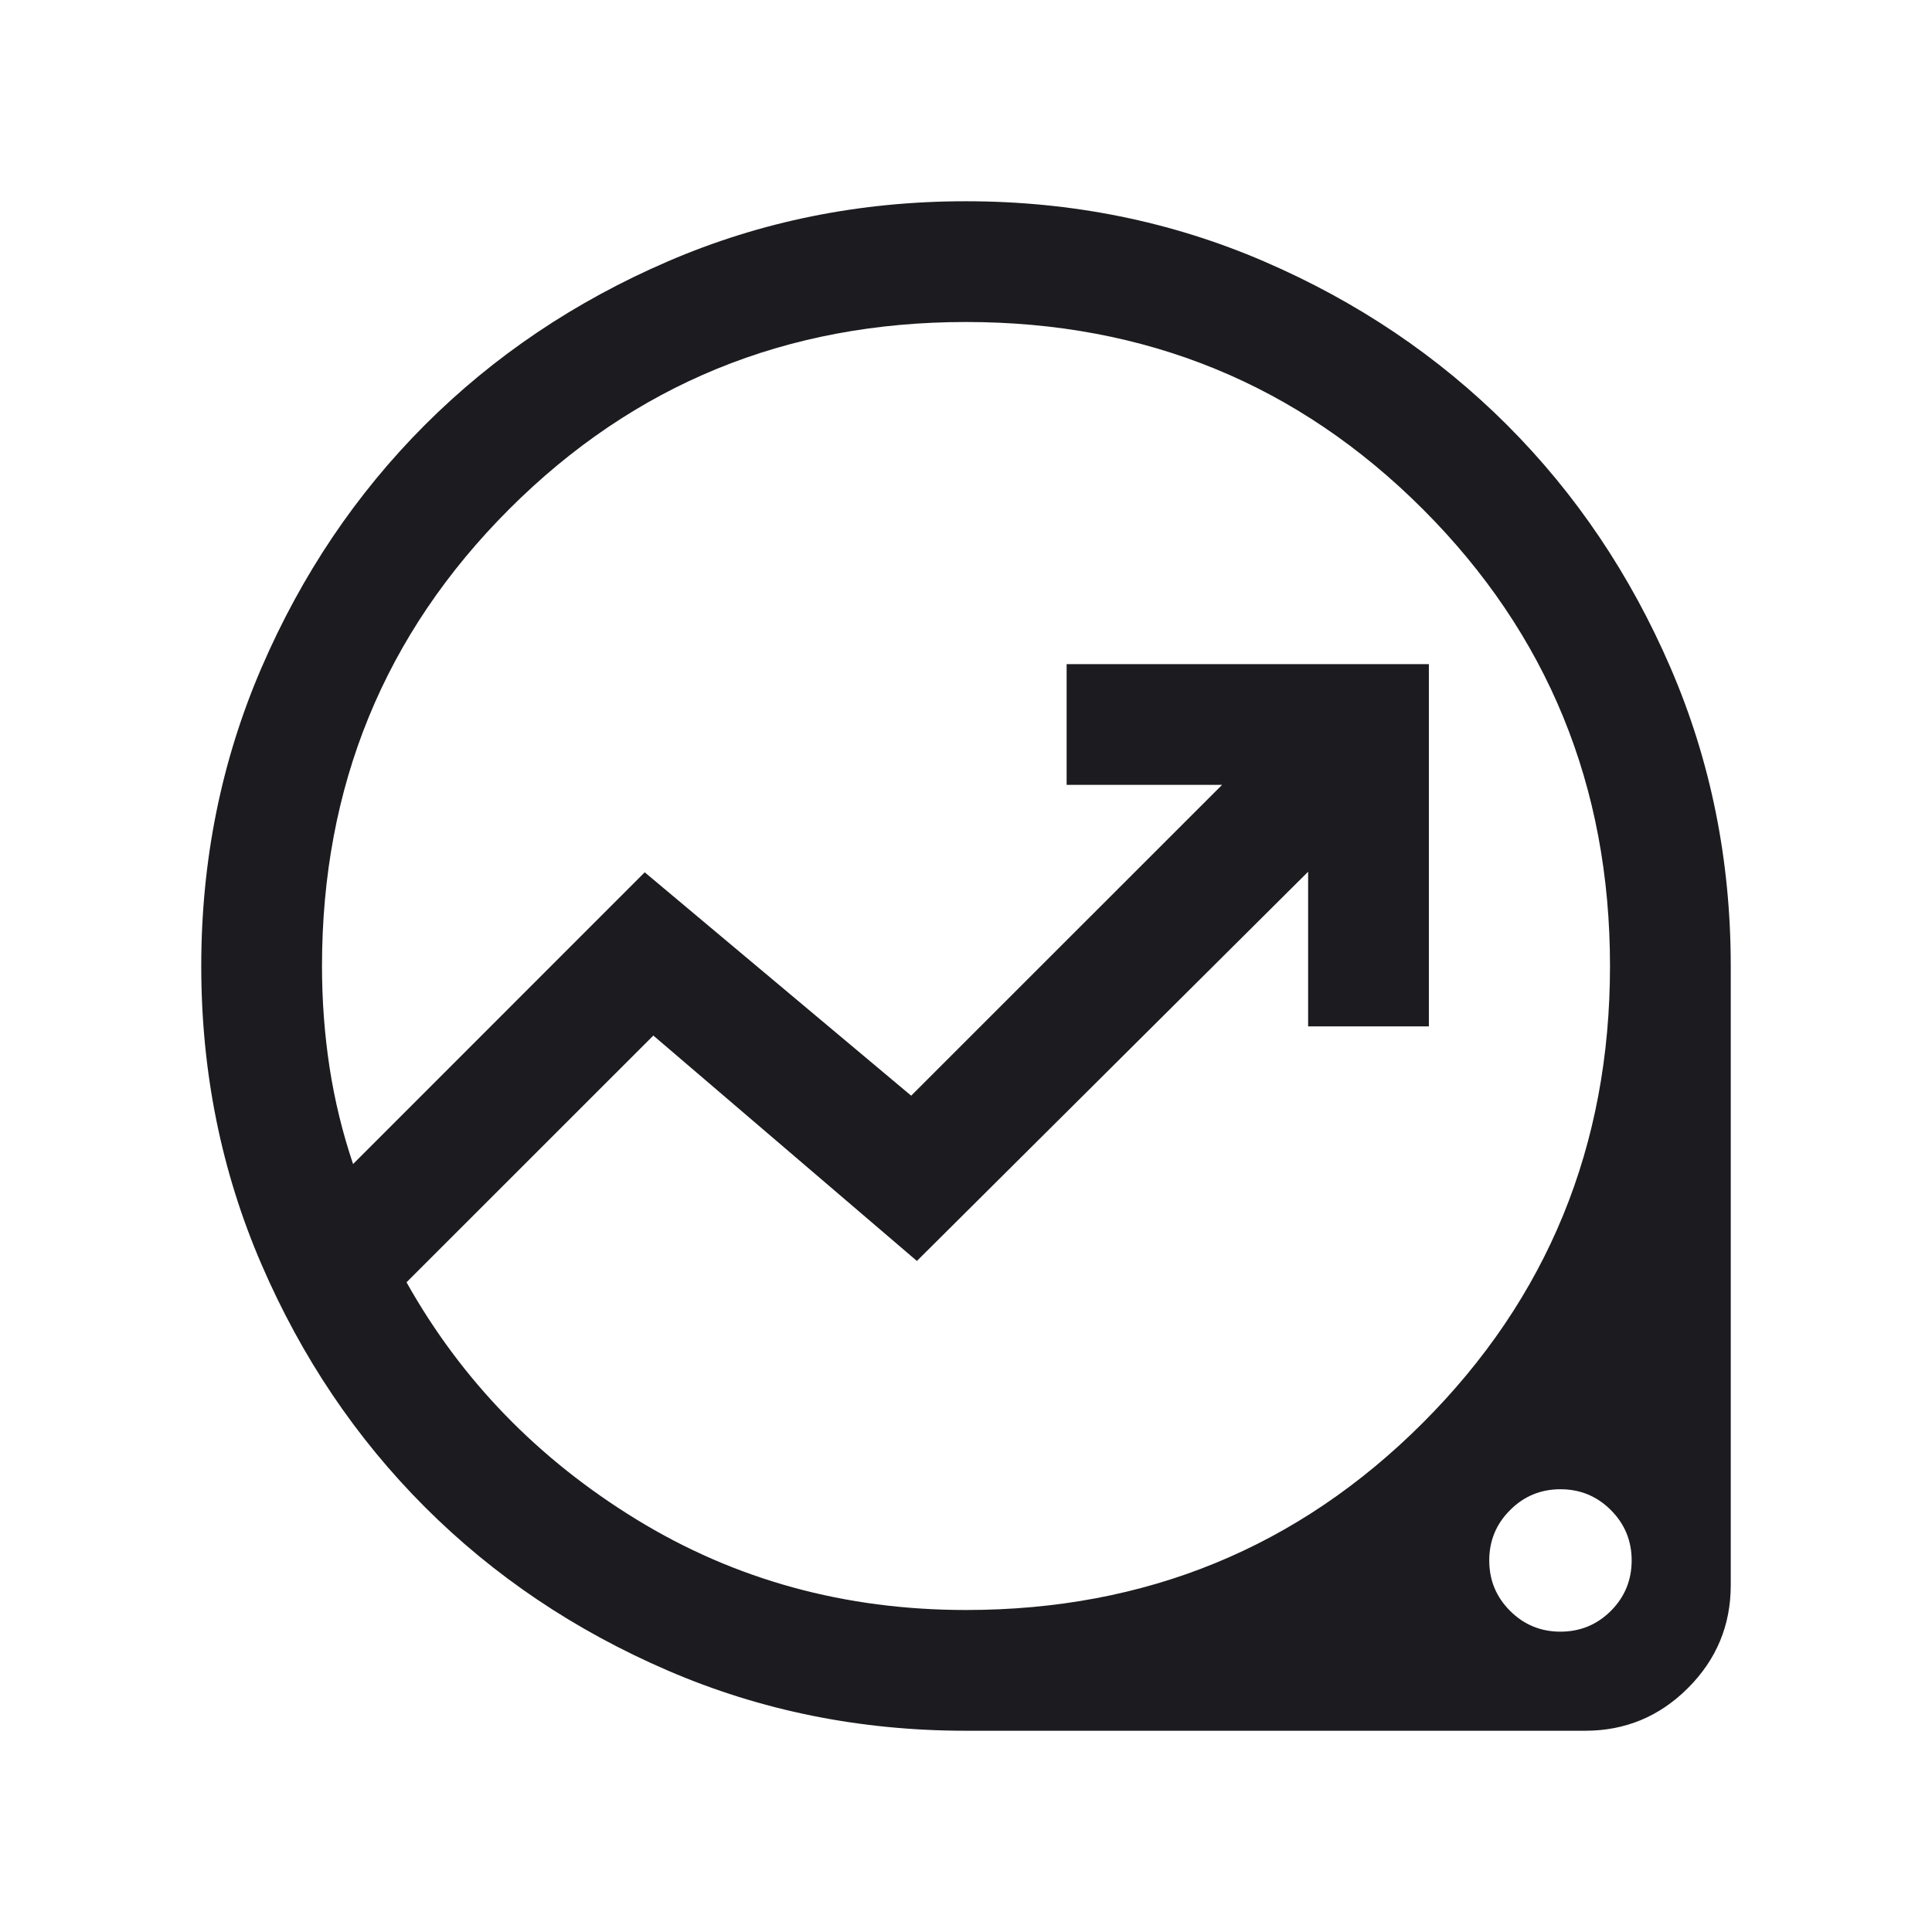 <svg width="24" height="24" viewBox="0 0 24 24" fill="none" xmlns="http://www.w3.org/2000/svg">
<mask id="mask0_6857_1517" style="mask-type:alpha" maskUnits="userSpaceOnUse" x="0" y="0" width="24" height="24">
<rect width="24" height="24" fill="#D9D9D9"/>
</mask>
<g mask="url(#mask0_6857_1517)">
<path d="M12 21.5C10.686 21.5 9.451 21.251 8.295 20.752C7.139 20.253 6.134 19.577 5.279 18.722C4.424 17.867 3.747 16.862 3.248 15.706C2.749 14.55 2.5 13.316 2.5 12.002C2.5 10.688 2.749 9.453 3.248 8.296C3.747 7.14 4.423 6.135 5.278 5.279C6.133 4.424 7.138 3.747 8.294 3.248C9.45 2.749 10.684 2.5 11.998 2.5C13.312 2.5 14.547 2.749 15.704 3.248C16.86 3.747 17.865 4.424 18.721 5.279C19.576 6.134 20.253 7.139 20.752 8.295C21.251 9.451 21.5 10.686 21.5 12V19.692C21.5 20.189 21.323 20.615 20.969 20.969C20.615 21.323 20.189 21.5 19.692 21.5H12ZM12 20C14.233 20 16.125 19.225 17.675 17.675C19.225 16.125 20 14.233 20 12C20 9.767 19.225 7.875 17.675 6.325C16.125 4.775 14.233 4 12 4C9.767 4 7.875 4.775 6.325 6.325C4.775 7.875 4 9.767 4 12C4 12.428 4.031 12.848 4.094 13.26C4.157 13.671 4.255 14.071 4.386 14.46L8.009 10.836L11.319 13.611L15.181 9.75H13.25V8.25H17.75V12.75H16.25V10.829L11.39 15.664L8.116 12.864L5.05 15.929C5.731 17.143 6.683 18.125 7.906 18.875C9.13 19.625 10.494 20 12 20ZM19.384 20.269C19.63 20.269 19.838 20.183 20.011 20.011C20.183 19.838 20.269 19.63 20.269 19.384C20.269 19.14 20.183 18.931 20.011 18.759C19.838 18.586 19.63 18.5 19.384 18.5C19.14 18.5 18.931 18.586 18.759 18.759C18.586 18.931 18.5 19.14 18.5 19.384C18.5 19.63 18.586 19.838 18.759 20.011C18.931 20.183 19.14 20.269 19.384 20.269Z" fill="#1C1B1F"/>
</g>
</svg>
